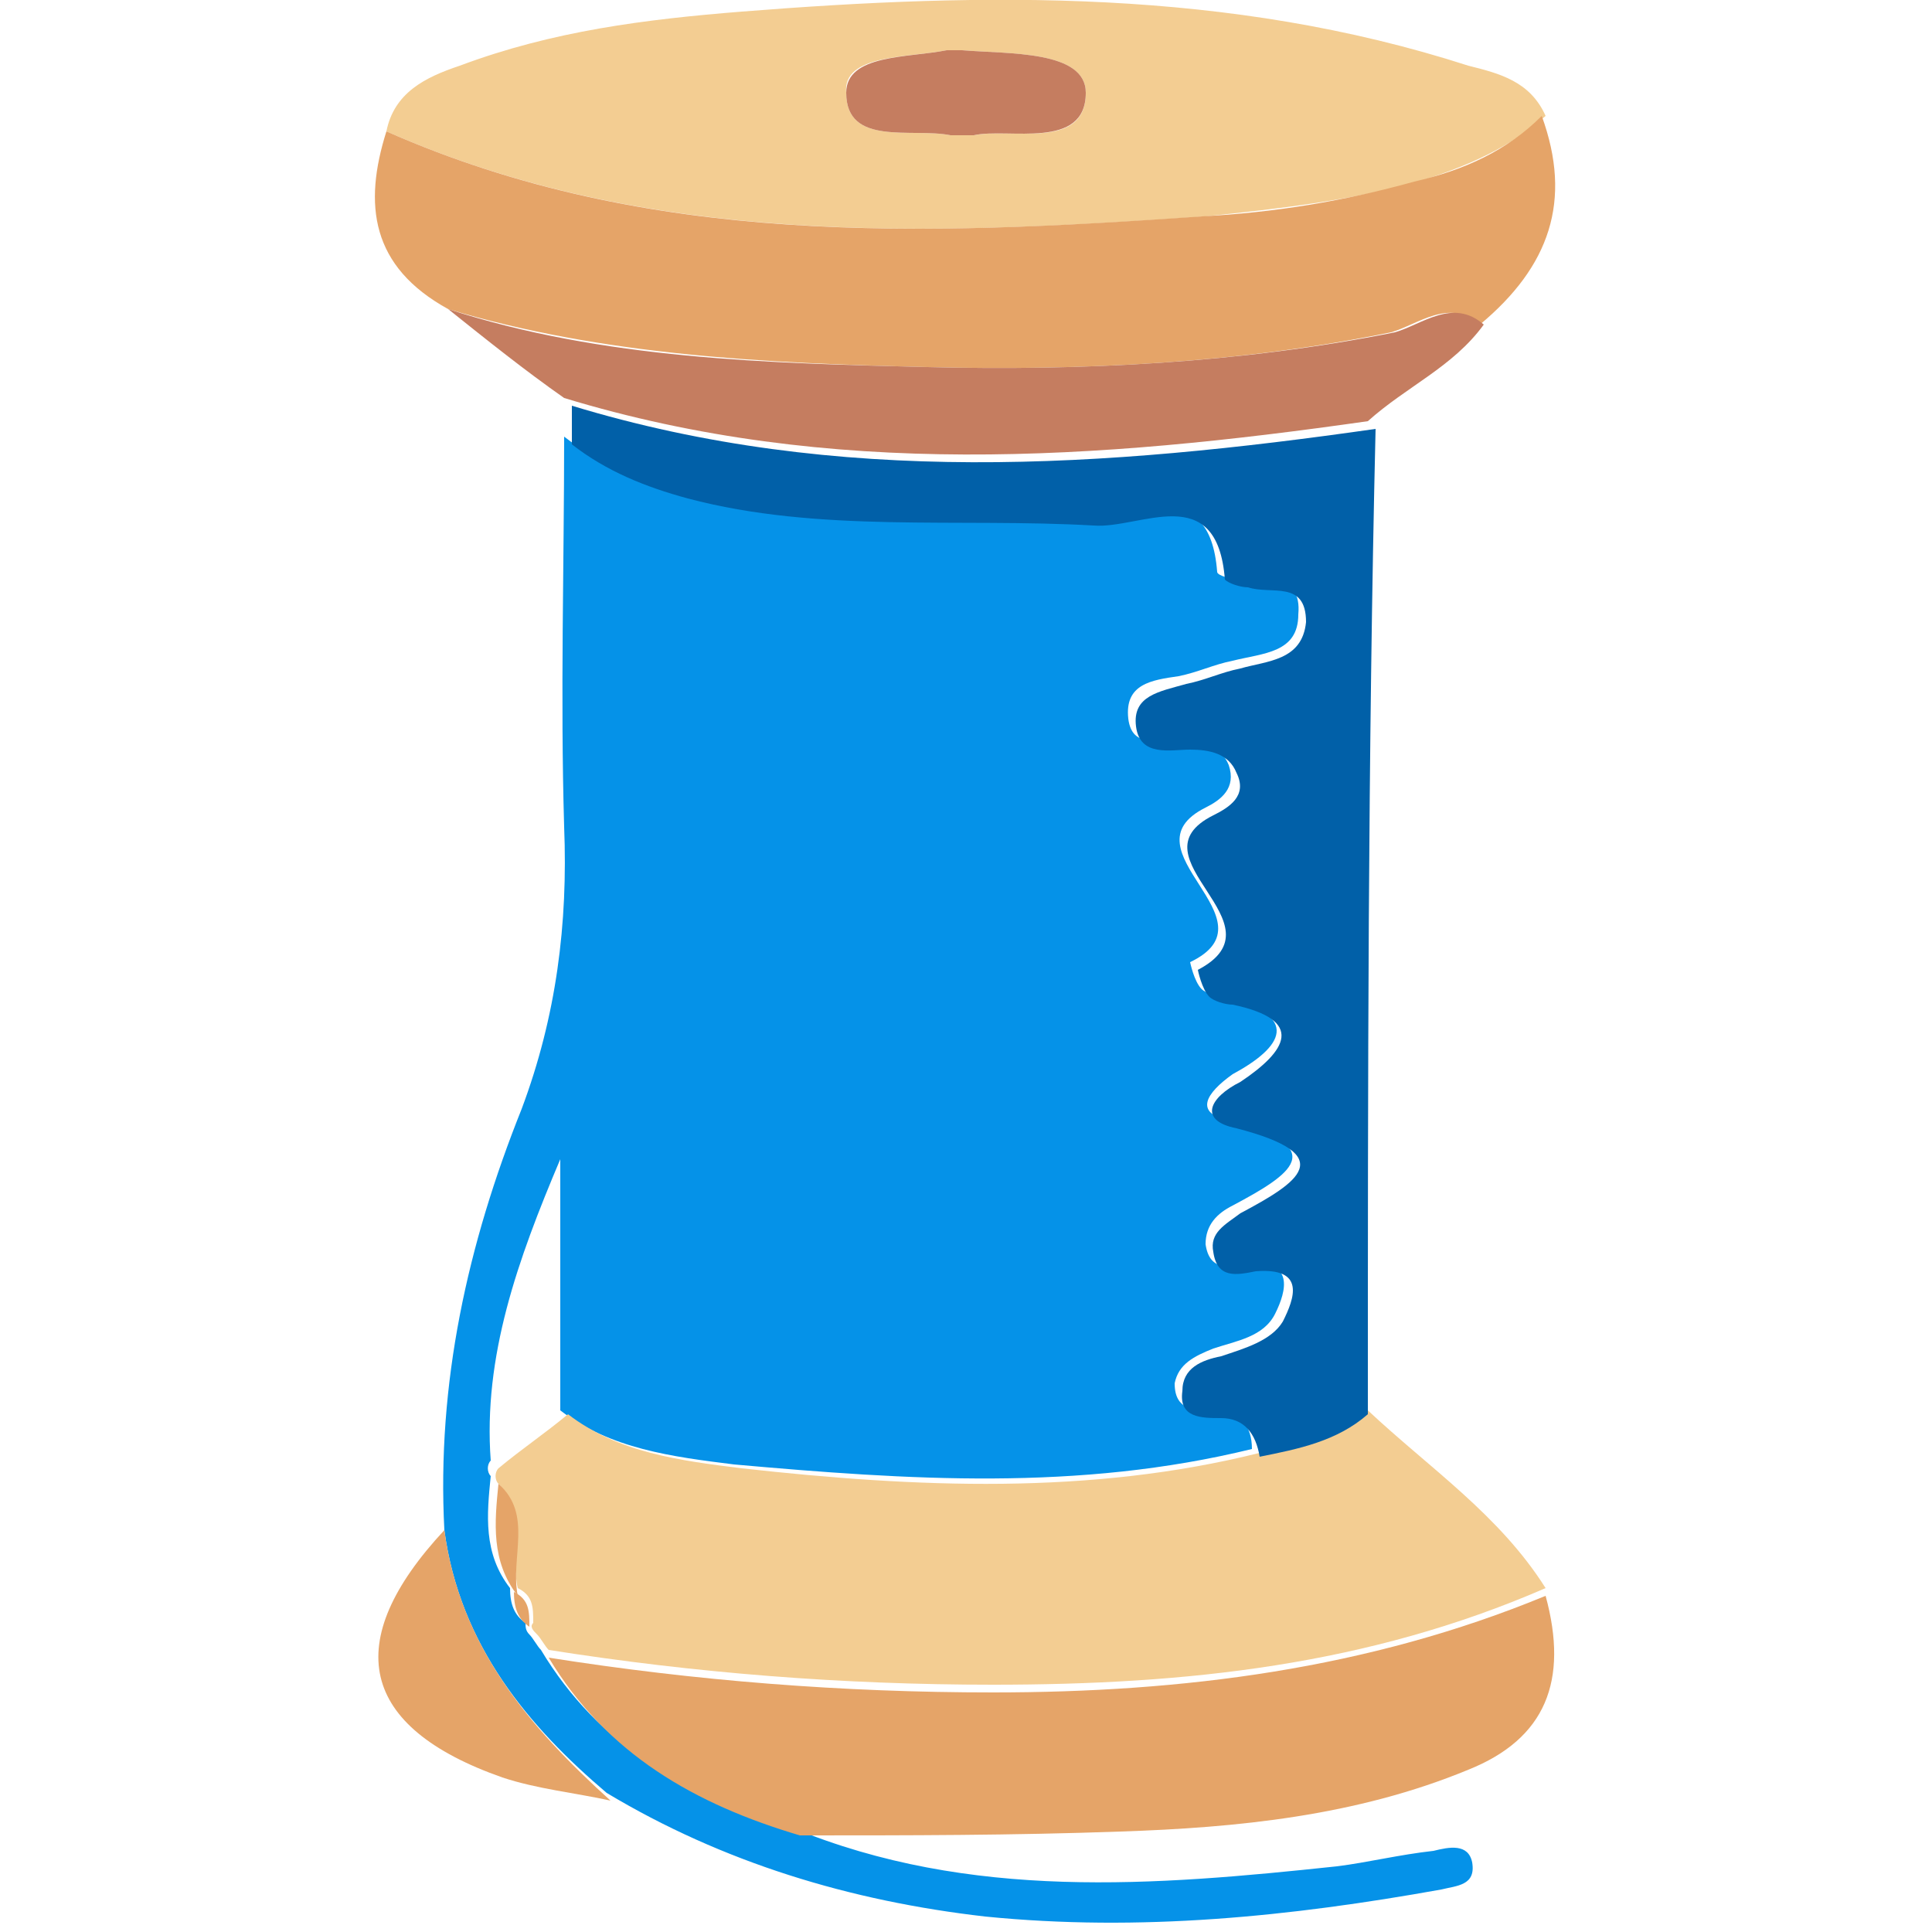 <?xml version="1.0" encoding="utf-8"?>
<!-- Generator: Adobe Illustrator 26.1.0, SVG Export Plug-In . SVG Version: 6.00 Build 0)  -->
<svg version="1.1" id="Calque_1" xmlns="http://www.w3.org/2000/svg" xmlns:xlink="http://www.w3.org/1999/xlink" x="0px" y="0px"
	 viewBox="0 0 50 50" style="enable-background:new 0 0 50 50;" xml:space="preserve">
<style type="text/css">
	.st0{fill:#0592E8;}
	.st1{fill:#F3CD92;}
	.st2{fill:#0160A8;}
	.st3{fill:#E5A468;}
	.st4{fill:#C57D60;}
</style>
<g>
	<path class="st0" d="M11.5,39.6c-0.2-3.8,0.6-7.4,2-10.9c0.9-2.4,1.2-4.8,1.1-7.3c-0.1-3.4,0-6.8,0-10.1c0.9,0.7,1.9,1.1,3,1.4
		c3.5,1,7,0.5,10.5,0.7c1.2,0.1,3.2-1.2,3.4,1.4c0,0.1,0.4,0.2,0.6,0.2c0.6,0.1,1.6-0.2,1.5,0.9c0,1-0.9,1-1.7,1.2
		c-0.5,0.1-0.9,0.3-1.4,0.4c-0.7,0.1-1.4,0.2-1.3,1.1c0.1,0.8,0.8,0.5,1.4,0.6c0.5,0,1,0.1,1.2,0.6c0.2,0.6-0.2,0.9-0.6,1.1
		c-2.2,1.1,1.9,2.9-0.4,4c0,0,0.1,0.5,0.3,0.7c0.1,0.1,0.4,0.2,0.6,0.2c2,0.5,1.5,1.3,0.2,2c-0.7,0.5-1,1-0.1,1.2
		c2.7,0.7,1.6,1.4,0.1,2.2c-0.4,0.2-0.7,0.5-0.7,1c0.1,0.7,0.6,0.6,1.1,0.5c1.2-0.1,1,0.7,0.7,1.3c-0.3,0.6-1,0.7-1.6,0.9
		c-0.5,0.2-0.9,0.4-1,0.9c0,0.7,0.5,0.7,1,0.7c0.7,0,1,0.4,1,1c-4.5,1.1-8.9,0.8-13.4,0.4c-1.6-0.2-3.2-0.4-4.5-1.4
		c0-2.2,0-4.3,0-6.5c-1.1,2.6-2,5.1-1.8,7.8c-0.1,0.1-0.1,0.3,0,0.4c-0.1,1-0.2,2,0.5,2.9l0,0c0,0.4,0.1,0.7,0.4,0.9
		c0,0.1,0,0.2,0.1,0.3c0.1,0.1,0.2,0.3,0.3,0.4l0,0c1.5,2.5,3.8,3.8,6.5,4.6c4.6,1.9,9.4,1.5,14.1,1c0.8-0.1,1.6-0.3,2.5-0.4
		c0.4-0.1,0.9-0.2,1,0.3c0.1,0.6-0.4,0.6-0.8,0.7c-3.9,0.7-7.8,1.1-11.8,0.7c-3.5-0.4-6.8-1.4-9.8-3.2
		C13.7,44.7,11.9,42.6,11.5,39.6z"/>
	<path class="st1" d="M12.9,38.4c-0.1-0.1-0.1-0.3,0-0.4c0.6-0.5,1.2-0.9,1.8-1.4c1.3,1,2.9,1.2,4.5,1.4c4.5,0.5,9,0.7,13.4-0.4
		c1-0.1,2-0.4,2.8-1.1c1.6,1.5,3.4,2.7,4.6,4.6c-4.6,2-9.3,2.5-14.3,2.5c-3.9,0-7.7-0.3-11.5-0.9c0,0,0,0,0,0
		c-0.1-0.1-0.2-0.3-0.3-0.4c-0.1-0.1-0.2-0.2-0.1-0.3c0-0.4,0-0.7-0.4-0.9c0,0,0,0,0,0C13.2,40.3,13.7,39.2,12.9,38.4z"/>
	<path class="st1" d="M10,3.4c0.2-1,1-1.4,1.9-1.7c2.4-0.9,4.8-1.2,7.3-1.4C25.5-0.2,31.8-0.3,38,1.7c0.8,0.2,1.6,0.4,2,1.3
		c-0.9,0.8-2,1.3-3.3,1.7c-1.8,0.5-3.6,0.7-5.5,0.9C24,6.1,16.8,6.4,10,3.4z M25.2,3.5c1-0.2,2.9,0.4,2.9-1.1c0-1.1-2-1-3.2-1.1
		c-0.1,0-0.3,0-0.4,0c-1,0.2-2.7,0.1-2.6,1.1c0,1.4,1.7,0.9,2.7,1.1C24.7,3.5,24.9,3.5,25.2,3.5z"/>
	<path class="st2" d="M35.4,36.6c-0.8,0.7-1.8,0.9-2.8,1.1c-0.1-0.6-0.4-1-1-1c-0.5,0-1.1,0-1-0.7c0-0.6,0.5-0.8,1-0.9
		c0.6-0.2,1.3-0.4,1.6-0.9c0.3-0.6,0.6-1.4-0.7-1.3c-0.5,0.1-1,0.2-1.1-0.5c-0.1-0.5,0.3-0.7,0.7-1c1.5-0.8,2.6-1.5-0.1-2.2
		c-1-0.2-0.7-0.8,0.1-1.2c1.2-0.8,1.7-1.6-0.2-2c-0.2,0-0.5-0.1-0.6-0.2c-0.2-0.2-0.3-0.7-0.3-0.7c2.3-1.2-1.8-2.9,0.4-4
		c0.4-0.2,0.9-0.5,0.6-1.1c-0.2-0.5-0.7-0.6-1.2-0.6c-0.5,0-1.3,0.2-1.4-0.6c-0.1-0.8,0.6-0.9,1.3-1.1c0.5-0.1,0.9-0.3,1.4-0.4
		c0.7-0.2,1.6-0.2,1.7-1.2c0-1.1-0.9-0.7-1.5-0.9c-0.2,0-0.5-0.1-0.6-0.2c-0.2-2.6-2.2-1.3-3.4-1.4c-3.5-0.2-7.1,0.2-10.5-0.7
		c-1.1-0.3-2.1-0.7-3-1.4c0-0.3,0-0.6,0-1c6.9,2.1,13.8,1.6,20.8,0.6C35.4,19.5,35.4,28.1,35.4,36.6z"/>
	<path class="st3" d="M10,3.4c6.8,3,13.9,2.7,21.1,2.2c1.9-0.1,3.7-0.4,5.5-0.9C37.9,4.4,39,3.9,39.9,3c0.8,2.2,0.2,3.9-1.6,5.4
		c-0.8-0.7-1.6,0-2.3,0.2C32.1,9.4,28,9.6,24,9.5C19.8,9.4,15.6,9.2,11.6,8C9.6,6.9,9.4,5.3,10,3.4z"/>
	<path class="st3" d="M14.2,42.9c3.8,0.6,7.6,0.9,11.5,0.9c4.9,0,9.7-0.6,14.3-2.5c0.6,2.2,0,3.7-2,4.5C35.1,47,32,47.3,29,47.4
		c-2.8,0.1-5.5,0.1-8.3,0.1C18,46.7,15.7,45.4,14.2,42.9z"/>
	<path class="st4" d="M11.6,8c4,1.3,8.3,1.4,12.4,1.5c4,0.1,8.1-0.1,12.1-0.9c0.7-0.2,1.5-0.9,2.3-0.2c-0.8,1.1-2,1.6-3,2.5
		c-7,1-13.9,1.5-20.8-0.6C13.6,9.6,12.6,8.8,11.6,8z"/>
	<path class="st3" d="M11.5,39.6c0.4,3,2.2,5.1,4.3,7c-0.9-0.2-1.9-0.3-2.8-0.6C9.3,44.7,8.8,42.5,11.5,39.6z"/>
	<path class="st3" d="M12.9,38.4c0.9,0.8,0.3,1.9,0.5,2.9C12.7,40.4,12.8,39.4,12.9,38.4z"/>
	<path class="st3" d="M13.3,41.2c0.4,0.2,0.4,0.5,0.4,0.9C13.4,41.9,13.3,41.6,13.3,41.2z"/>
	<path class="st3" d="M13.9,42.5c0.1,0.1,0.2,0.3,0.3,0.4C14.1,42.8,14,42.6,13.9,42.5z"/>
	<path class="st4" d="M25.2,3.5c-0.3,0-0.5,0-0.6,0c-1-0.2-2.7,0.3-2.7-1.1c0-1,1.6-0.9,2.6-1.1c0.1,0,0.3,0,0.4,0
		c1.2,0.1,3.2,0,3.2,1.1C28.1,3.9,26.1,3.3,25.2,3.5z"/>
</g>
</svg>
